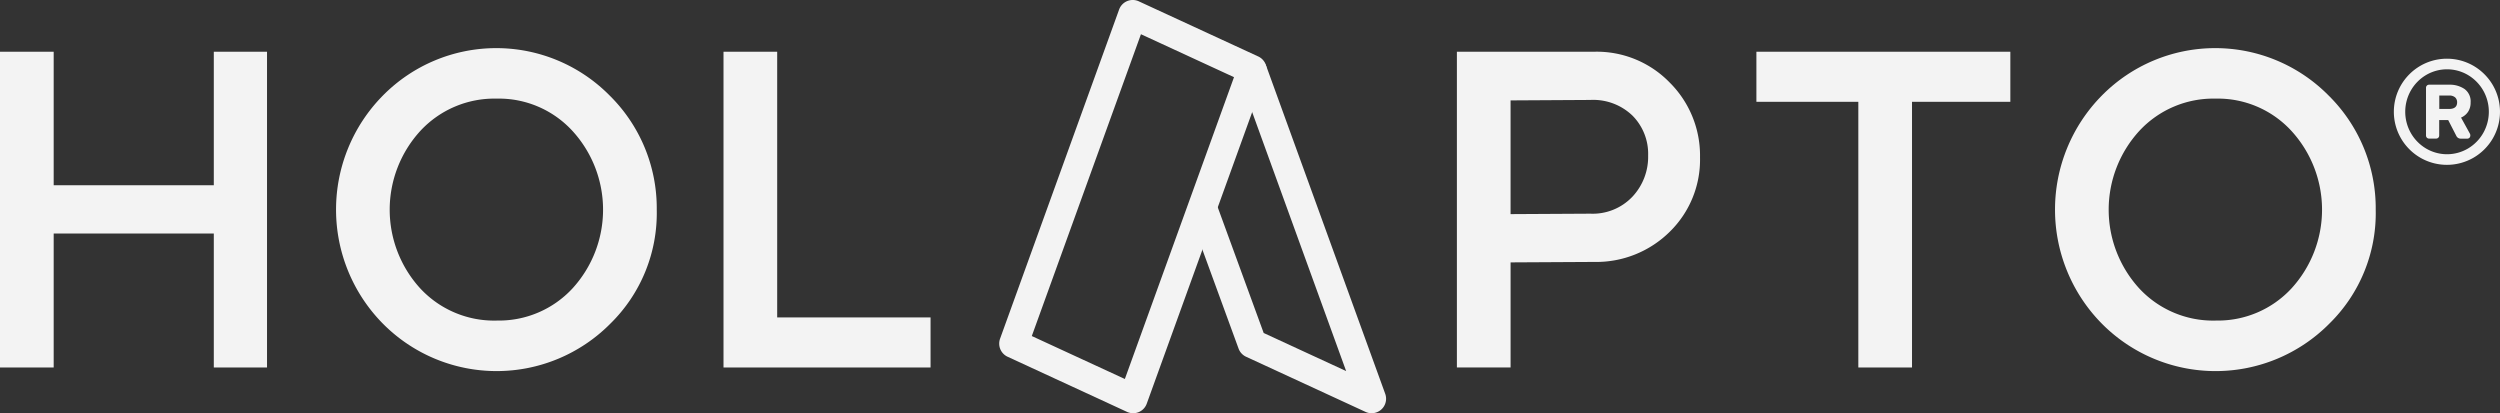 <svg id="Group_6" data-name="Group 6" xmlns="http://www.w3.org/2000/svg" width="157.141" height="25.974" viewBox="0 0 157.141 25.974">
  <rect x="0" y="0" width="157.141" height="25.974" fill="#333333" stroke="none"/>
  <g id="Group_1" data-name="Group 1" transform="translate(0 3.025)">
    <path id="Path_1" data-name="Path 1" d="M590.97,505.973V486.126h3.374v8.392h10.065v-8.392h3.345v19.847h-3.345v-8.421H594.344v8.421Z" transform="translate(-590.97 -485.899)" fill="#f3f3f3"/>
    <path id="Path_2" data-name="Path 2" d="M708.172,502.376a10.062,10.062,0,0,1-14.289,0,10.2,10.2,0,0,1,0-14.346,10.011,10.011,0,0,1,14.247,0,9.951,9.951,0,0,1,2.963,7.173A9.727,9.727,0,0,1,708.172,502.376Zm-7.145-.2a6.3,6.3,0,0,0,4.777-2.027,7.334,7.334,0,0,0,0-9.881,6.278,6.278,0,0,0-4.777-2.041,6.344,6.344,0,0,0-4.792,2.027,7.332,7.332,0,0,0-.014,9.895A6.332,6.332,0,0,0,701.027,502.178Z" transform="translate(-669.812 -485.053)" fill="#f3f3f3"/>
    <path id="Path_3" data-name="Path 3" d="M806.195,505.973V486.126h3.374v16.7h9.64v3.147Z" transform="translate(-760.718 -485.899)" fill="#f3f3f3"/>
    <path id="Path_4" data-name="Path 4" d="M1024.363,505.973V486.126h8.619a6.389,6.389,0,0,1,4.763,1.942,6.469,6.469,0,0,1,1.9,4.692,6.335,6.335,0,0,1-1.885,4.664,6.569,6.569,0,0,1-4.777,1.914l-5.245.029v6.606Zm3.374-9.64,5.018-.028a3.436,3.436,0,0,0,2.637-1.063,3.662,3.662,0,0,0,.992-2.594,3.41,3.41,0,0,0-.978-2.5,3.555,3.555,0,0,0-2.651-.992l-5.018.029Z" transform="translate(-932.788 -485.899)" fill="#f3f3f3"/>
    <path id="Path_5" data-name="Path 5" d="M1119.868,505.973v-16.7h-6.407v-3.147h15.962v3.147h-6.181v16.7Z" transform="translate(-1003.06 -485.899)" fill="#f3f3f3"/>
    <path id="Path_6" data-name="Path 6" d="M1219.526,502.376a10.062,10.062,0,0,1-14.29,0,10.2,10.2,0,0,1,0-14.346,10.011,10.011,0,0,1,14.247,0,9.95,9.95,0,0,1,2.963,7.173A9.725,9.725,0,0,1,1219.526,502.376Zm-7.145-.2a6.3,6.3,0,0,0,4.777-2.027,7.334,7.334,0,0,0,0-9.881,6.278,6.278,0,0,0-4.777-2.041,6.344,6.344,0,0,0-4.792,2.027,7.332,7.332,0,0,0-.014,9.895A6.332,6.332,0,0,0,1212.381,502.178Z" transform="translate(-1073.117 -485.053)" fill="#f3f3f3"/>
  </g>
  <g id="Group_2" data-name="Group 2" transform="translate(150.469 3.689)">
    <path id="Path_7" data-name="Path 7" d="M1304.75,494.416a3.363,3.363,0,0,1-1.214-1.214,3.338,3.338,0,0,1,0-3.345,3.366,3.366,0,0,1,1.214-1.214,3.337,3.337,0,0,1,3.345,0,3.366,3.366,0,0,1,1.214,1.214,3.338,3.338,0,0,1,0,3.345,3.363,3.363,0,0,1-1.214,1.214,3.338,3.338,0,0,1-3.345,0Zm3-.579a2.669,2.669,0,0,0,.955-.973,2.705,2.705,0,0,0,0-2.669,2.669,2.669,0,0,0-.955-.973,2.593,2.593,0,0,0-2.641,0,2.669,2.669,0,0,0-.954.973,2.705,2.705,0,0,0,0,2.669,2.669,2.669,0,0,0,.954.973,2.594,2.594,0,0,0,2.641,0Zm-2.586-.677a.2.2,0,0,1-.056-.148v-2.984a.191.191,0,0,1,.2-.2h1.251a1.65,1.65,0,0,1,.968.269.958.958,0,0,1,.385.843,1.037,1.037,0,0,1-.162.593.994.994,0,0,1-.44.362l.547.991a.232.232,0,0,1,.037.13.214.214,0,0,1-.051.143.188.188,0,0,1-.153.06h-.408a.3.3,0,0,1-.269-.176l-.51-.992h-.566v.964a.191.191,0,0,1-.2.2h-.426A.2.2,0,0,1,1305.163,493.16Zm1.39-1.807q.51,0,.51-.417a.415.415,0,0,0-.12-.306.535.535,0,0,0-.389-.12h-.612v.843Z" transform="translate(-1303.087 -488.193)" fill="#f3f3f3"/>
  </g>
  <g id="Group_5" data-name="Group 5" transform="translate(62.806)">
    <g id="Group_3" data-name="Group 3" transform="translate(11.914 3.61)">
      <path id="Path_8" data-name="Path 8" d="M956.088,510.186a.909.909,0,0,1-.381-.084l-7.508-3.466a.908.908,0,0,1-.473-.513l-3.076-8.415a.91.91,0,1,1,1.709-.625l2.946,8.06,5.183,2.393-6.711-18.493a.91.91,0,1,1,1.711-.621l7.456,20.544a.91.91,0,0,1-.856,1.22Z" transform="translate(-944.594 -487.822)" fill="#f3f3f3"/>
    </g>
    <g id="Group_4" data-name="Group 4" transform="translate(0 0)">
      <path id="Path_9" data-name="Path 9" d="M896.628,496.709a.91.91,0,0,1-.381-.084l-7.507-3.466a.91.91,0,0,1-.474-1.136l7.482-20.688a.91.91,0,0,1,1.237-.517l7.508,3.466a.91.91,0,0,1,.474,1.136l-7.482,20.689a.909.909,0,0,1-.856.6Zm-6.368-4.852,5.849,2.7,6.861-18.971-5.849-2.7Z" transform="translate(-888.211 -470.735)" fill="#f3f3f3"/>
    </g>
  </g>
</svg>
